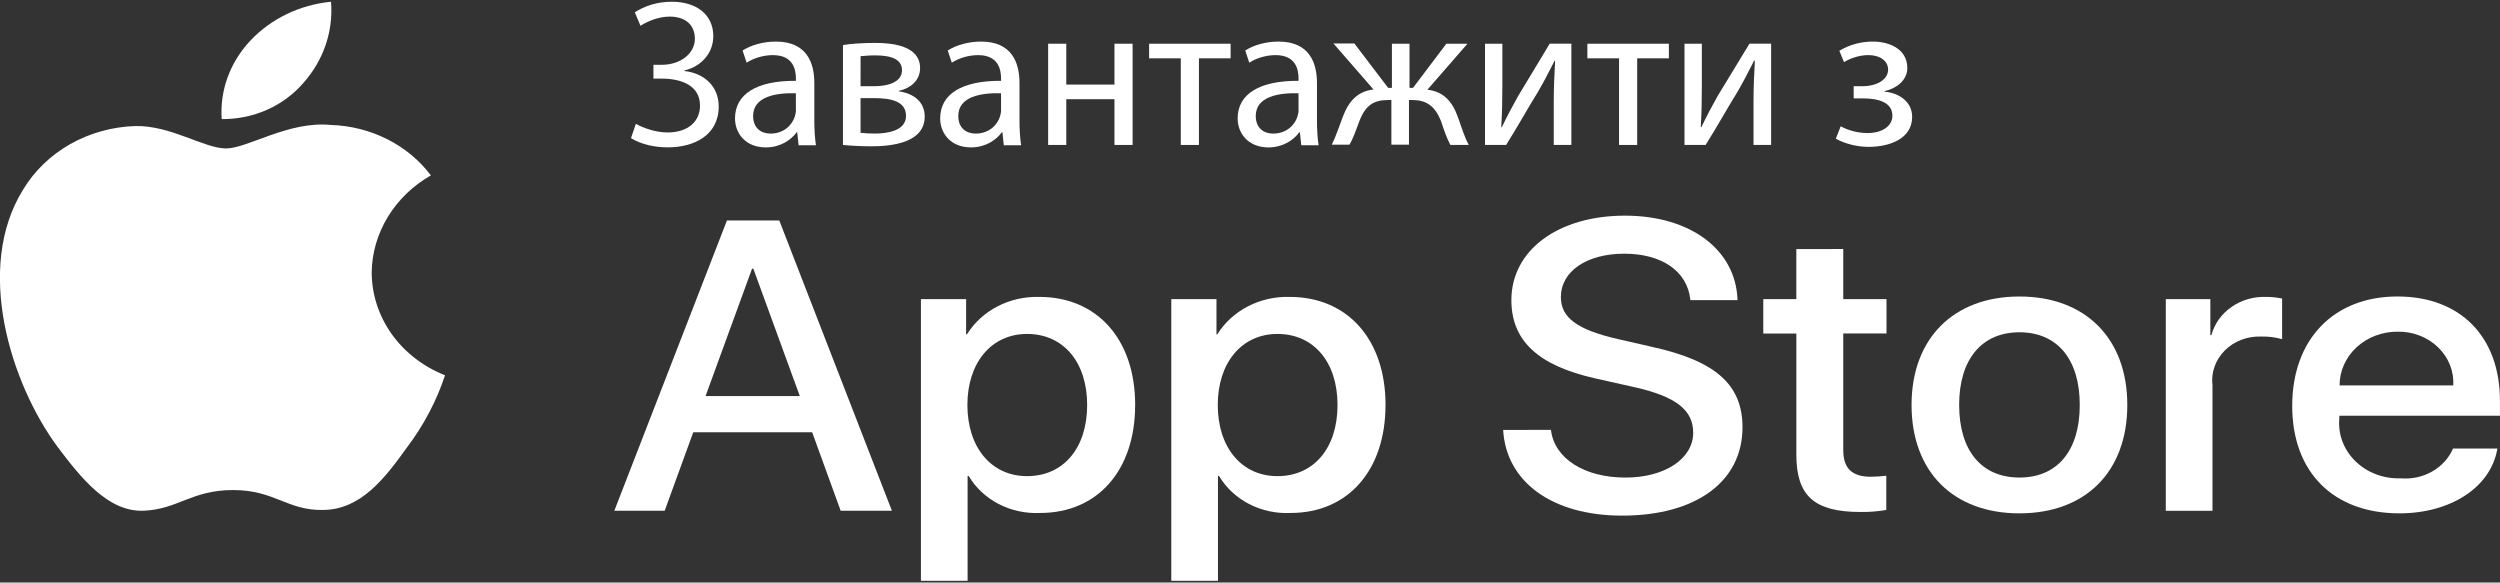 <svg xmlns="http://www.w3.org/2000/svg" fill="none" height="24" viewBox="0 0 103 24" width="103"><rect x="0" y="0" width="103" height="24" fill="#333333" stroke="none"/><g fill="#fff"><path d="m15.313 11.225c.011-.804.241-1.592.667-2.291.426-.699 1.036-1.287 1.772-1.708-.468-.621-1.084-1.133-1.801-1.493-.717-.361-1.515-.561-2.329-.585-1.738-.17-3.423.968-4.309.968-.903 0-2.266-.951-3.735-.923-.95.029-1.875.286-2.687.746-.811.46-1.481 1.108-1.943 1.881-2.002 3.225-.509 7.964 1.409 10.57.959 1.276 2.081 2.702 3.548 2.652 1.436-.055 1.972-.852 3.705-.852 1.717 0 2.22.852 3.717.82 1.54-.023 2.511-1.282 3.437-2.571.689-.909 1.22-1.915 1.572-2.978-.895-.352-1.659-.942-2.196-1.695-.537-.753-.824-1.637-.826-2.541z"/><path d="m12.485 3.434c.84-.938 1.254-2.144 1.153-3.362-1.283.125-2.469.696-3.32 1.598-.416.441-.735.954-.938 1.509-.203.555-.287 1.143-.246 1.728.642.006 1.277-.123 1.857-.379.58-.255 1.091-.63 1.493-1.095z"/><path d="m33.461 17.81h-4.899l-1.177 3.232h-2.075l4.64-11.959h2.156l4.64 11.959h-2.111zm-4.392-1.492h3.883l-1.914-5.246h-.054z"/><path d="m46.768 16.684c0 2.709-1.559 4.45-3.911 4.45-.596.029-1.188-.099-1.71-.368-.521-.27-.951-.671-1.238-1.157h-.044v4.319h-1.923v-11.604h1.862v1.45h.035c.301-.484.738-.883 1.263-1.154s1.12-.405 1.721-.387c2.378 0 3.946 1.749 3.946 4.451zm-1.977 0c0-1.765-.981-2.926-2.476-2.926-1.47 0-2.458 1.185-2.458 2.926 0 1.757.989 2.933 2.458 2.933 1.496 0 2.476-1.152 2.476-2.933z"/><path d="m57.083 16.684c0 2.709-1.558 4.45-3.91 4.45-.596.029-1.188-.099-1.71-.368-.521-.27-.951-.671-1.239-1.157h-.044v4.319h-1.923v-11.604h1.862v1.45h.035c.301-.484.738-.883 1.263-1.154.525-.272 1.12-.405 1.721-.387 2.378 0 3.946 1.749 3.946 4.451zm-1.977 0c0-1.765-.98-2.926-2.476-2.926-1.47 0-2.458 1.185-2.458 2.926 0 1.757.989 2.933 2.458 2.933 1.496 0 2.476-1.152 2.476-2.933z"/><path d="m63.899 17.711c.142 1.186 1.381 1.965 3.073 1.965 1.621 0 2.788-.779 2.788-1.848 0-.928-.704-1.484-2.369-1.865l-1.666-.373c-2.36-.53-3.456-1.557-3.456-3.224 0-2.063 1.933-3.481 4.677-3.481 2.716 0 4.578 1.417 4.64 3.481h-1.942c-.116-1.194-1.177-1.914-2.726-1.914-1.549 0-2.61.729-2.61 1.79 0 .846.677 1.343 2.334 1.724l1.416.324c2.637.58 3.733 1.566 3.733 3.315 0 2.237-1.915 3.639-4.962 3.639-2.85 0-4.775-1.368-4.899-3.531z"/><path d="m75.942 10.26v2.063h1.782v1.417h-1.782v4.807c0 .747.357 1.095 1.14 1.095.212-.003.423-.017.633-.041v1.409c-.352.061-.71.089-1.068.083-1.897 0-2.637-.663-2.637-2.354v-4.998h-1.363v-1.417h1.362v-2.063z"/><path d="m78.756 16.683c0-2.743 1.736-4.467 4.444-4.467 2.717 0 4.445 1.724 4.445 4.467 0 2.751-1.719 4.467-4.445 4.467-2.725 0-4.444-1.716-4.444-4.467zm6.93 0c0-1.882-.927-2.993-2.485-2.993s-2.484 1.119-2.484 2.993c0 1.889.926 2.992 2.484 2.992s2.485-1.102 2.485-2.992z"/><path d="m89.231 12.324h1.835v1.484h.044c.124-.464.416-.873.826-1.16.41-.287.915-.434 1.428-.415.222-.001.443.022.659.067v1.674c-.28-.08-.572-.116-.864-.108-.279-.011-.558.035-.817.134-.259.099-.491.249-.681.44-.191.191-.334.417-.422.664s-.116.509-.085.768v5.172h-1.923z"/><path d="m102.892 18.481c-.258 1.583-1.915 2.669-4.035 2.669-2.726 0-4.418-1.699-4.418-4.426 0-2.735 1.701-4.509 4.337-4.509 2.592 0 4.222 1.657 4.222 4.301v.613h-6.618v.108c-.03.321.013.644.127.948.114.304.296.582.535.816s.527.417.848.539c.321.122.665.178 1.011.167.455.04.911-.058 1.3-.279.39-.221.693-.553.864-.947zm-6.502-2.602h4.685c.017-.289-.03-.577-.138-.848s-.276-.518-.492-.726c-.215-.208-.475-.372-.762-.482s-.596-.164-.906-.157c-.313-.002-.624.054-.914.165s-.553.273-.775.479c-.222.206-.398.45-.517.72-.12.269-.181.558-.18.85z"/><path d="m26.154.507c.402-.257.903-.435 1.528-.435 1.004 0 1.706.524 1.706 1.416 0 .714-.513 1.26-1.193 1.416v.022c.814.089 1.416.625 1.416 1.461 0 1.204-1.037 1.684-2.097 1.684-.524 0-1.082-.112-1.517-.379l.201-.591c.312.178.825.357 1.305.357.859 0 1.338-.468 1.338-1.104 0-.87-.836-1.115-1.573-1.115h-.346v-.569h.346c.769 0 1.361-.468 1.361-1.071 0-.591-.413-.915-1.037-.915-.435 0-.892.178-1.204.379z"/><path d="m32.902 5.972-.056-.524h-.022c-.234.323-.68.625-1.271.625-.848 0-1.271-.591-1.271-1.193 0-1.004.892-1.561 2.509-1.55v-.089c0-.346-.089-.97-.948-.97-.39 0-.792.123-1.082.312l-.167-.502c.346-.223.848-.368 1.372-.368 1.271 0 1.584.87 1.584 1.706v1.561c0 .357.022.714.067 1.004h-.714zm-.112-2.13c-.825-.022-1.762.134-1.762.937 0 .491.323.725.714.725.546 0 .892-.346 1.004-.703.022-.078.045-.167.045-.245z"/><path d="m34.73 1.857c.29-.056.836-.089 1.327-.089.703 0 1.851.112 1.851 1.037 0 .513-.402.836-.87.937v.022c.613.089 1.06.435 1.06 1.037 0 1.093-1.383 1.227-2.197 1.227-.468 0-.948-.033-1.171-.056zm.714 3.613c.212.022.368.033.613.033.513 0 1.271-.123 1.271-.725s-.602-.736-1.327-.736h-.546v1.428zm.011-1.918h.569c.558 0 1.138-.167 1.138-.658 0-.413-.357-.613-1.115-.613-.245 0-.402.022-.591.033z"/><path d="m41.355 5.972-.056-.524h-.022c-.234.323-.68.625-1.271.625-.848 0-1.271-.591-1.271-1.193 0-1.004.892-1.561 2.509-1.55v-.089c0-.346-.089-.97-.948-.97-.39 0-.792.123-1.082.312l-.167-.502c.346-.223.848-.368 1.372-.368 1.271 0 1.584.87 1.584 1.706v1.561c0 .357.022.714.067 1.004h-.714zm-.112-2.13c-.825-.022-1.762.134-1.762.937 0 .491.323.725.714.725.546 0 .892-.346 1.004-.703.022-.078.045-.167.045-.245z"/><path d="m43.931 1.801v1.684h1.985v-1.684h.747v4.171h-.747v-1.885h-1.985v1.885h-.747v-4.171z"/><path d="m50.701 1.801v.602h-1.305v3.569h-.747v-3.569h-1.305v-.602z"/><path d="m53.611 5.972-.056-.524h-.022c-.234.323-.68.625-1.271.625-.848 0-1.271-.591-1.271-1.193 0-1.004.892-1.561 2.509-1.55v-.089c0-.346-.089-.97-.948-.97-.39 0-.792.123-1.082.312l-.167-.502c.346-.223.848-.368 1.372-.368 1.271 0 1.584.87 1.584 1.706v1.561c0 .357.022.714.067 1.004h-.714zm-.112-2.13c-.825-.022-1.762.134-1.762.937 0 .491.324.725.714.725.546 0 .892-.346 1.004-.703.022-.078.045-.167.045-.245z"/><path d="m55.808 1.801 1.383 1.818h.156v-1.818h.725v1.818h.145l1.372-1.818h.87l-1.651 1.896c.625.067 1.004.435 1.249 1.104.145.401.279.848.457 1.171h-.758c-.134-.245-.257-.591-.379-.959-.257-.68-.647-.892-1.193-.892h-.134v1.84h-.725v-1.84h-.134c-.591 0-.937.212-1.193.892-.134.357-.245.691-.402.948h-.725c.167-.335.312-.781.457-1.16.257-.669.625-1.037 1.26-1.115l-1.651-1.896h.87z"/><path d="m61.897 1.801v1.762c0 .658-.011 1.082-.045 1.673l.022.011c.245-.513.402-.803.669-1.283l1.305-2.164h.892v4.171h-.725v-1.762c0-.68.022-1.037.056-1.706h-.022c-.268.535-.446.87-.692 1.294-.402.647-.848 1.45-1.305 2.175h-.87v-4.171z"/><path d="m68.757 1.801v.602h-1.305v3.569h-.747v-3.569h-1.305v-.602z"/><path d="m70.116 1.801v1.762c0 .658-.011 1.082-.045 1.673l.022.011c.245-.513.402-.803.669-1.283l1.316-2.164h.892v4.171h-.725v-1.762c0-.68.022-1.037.056-1.706h-.034c-.268.535-.446.87-.691 1.294-.402.647-.848 1.45-1.305 2.175h-.87v-4.171z"/><path d="m76.362 3.552h.357c.636 0 1.071-.29 1.071-.68 0-.368-.335-.602-.814-.602-.335 0-.714.112-1.004.29l-.19-.468c.424-.257.903-.379 1.383-.379.636 0 1.416.279 1.416 1.093 0 .513-.468.848-.937.948v.022c.625.056 1.137.435 1.137 1.037 0 .903-.926 1.238-1.796 1.238-.491 0-.982-.134-1.349-.335l.201-.513c.301.167.703.279 1.104.279.625 0 1.026-.301 1.026-.714 0-.558-.591-.714-1.216-.714h-.379v-.502z"/></g></svg>